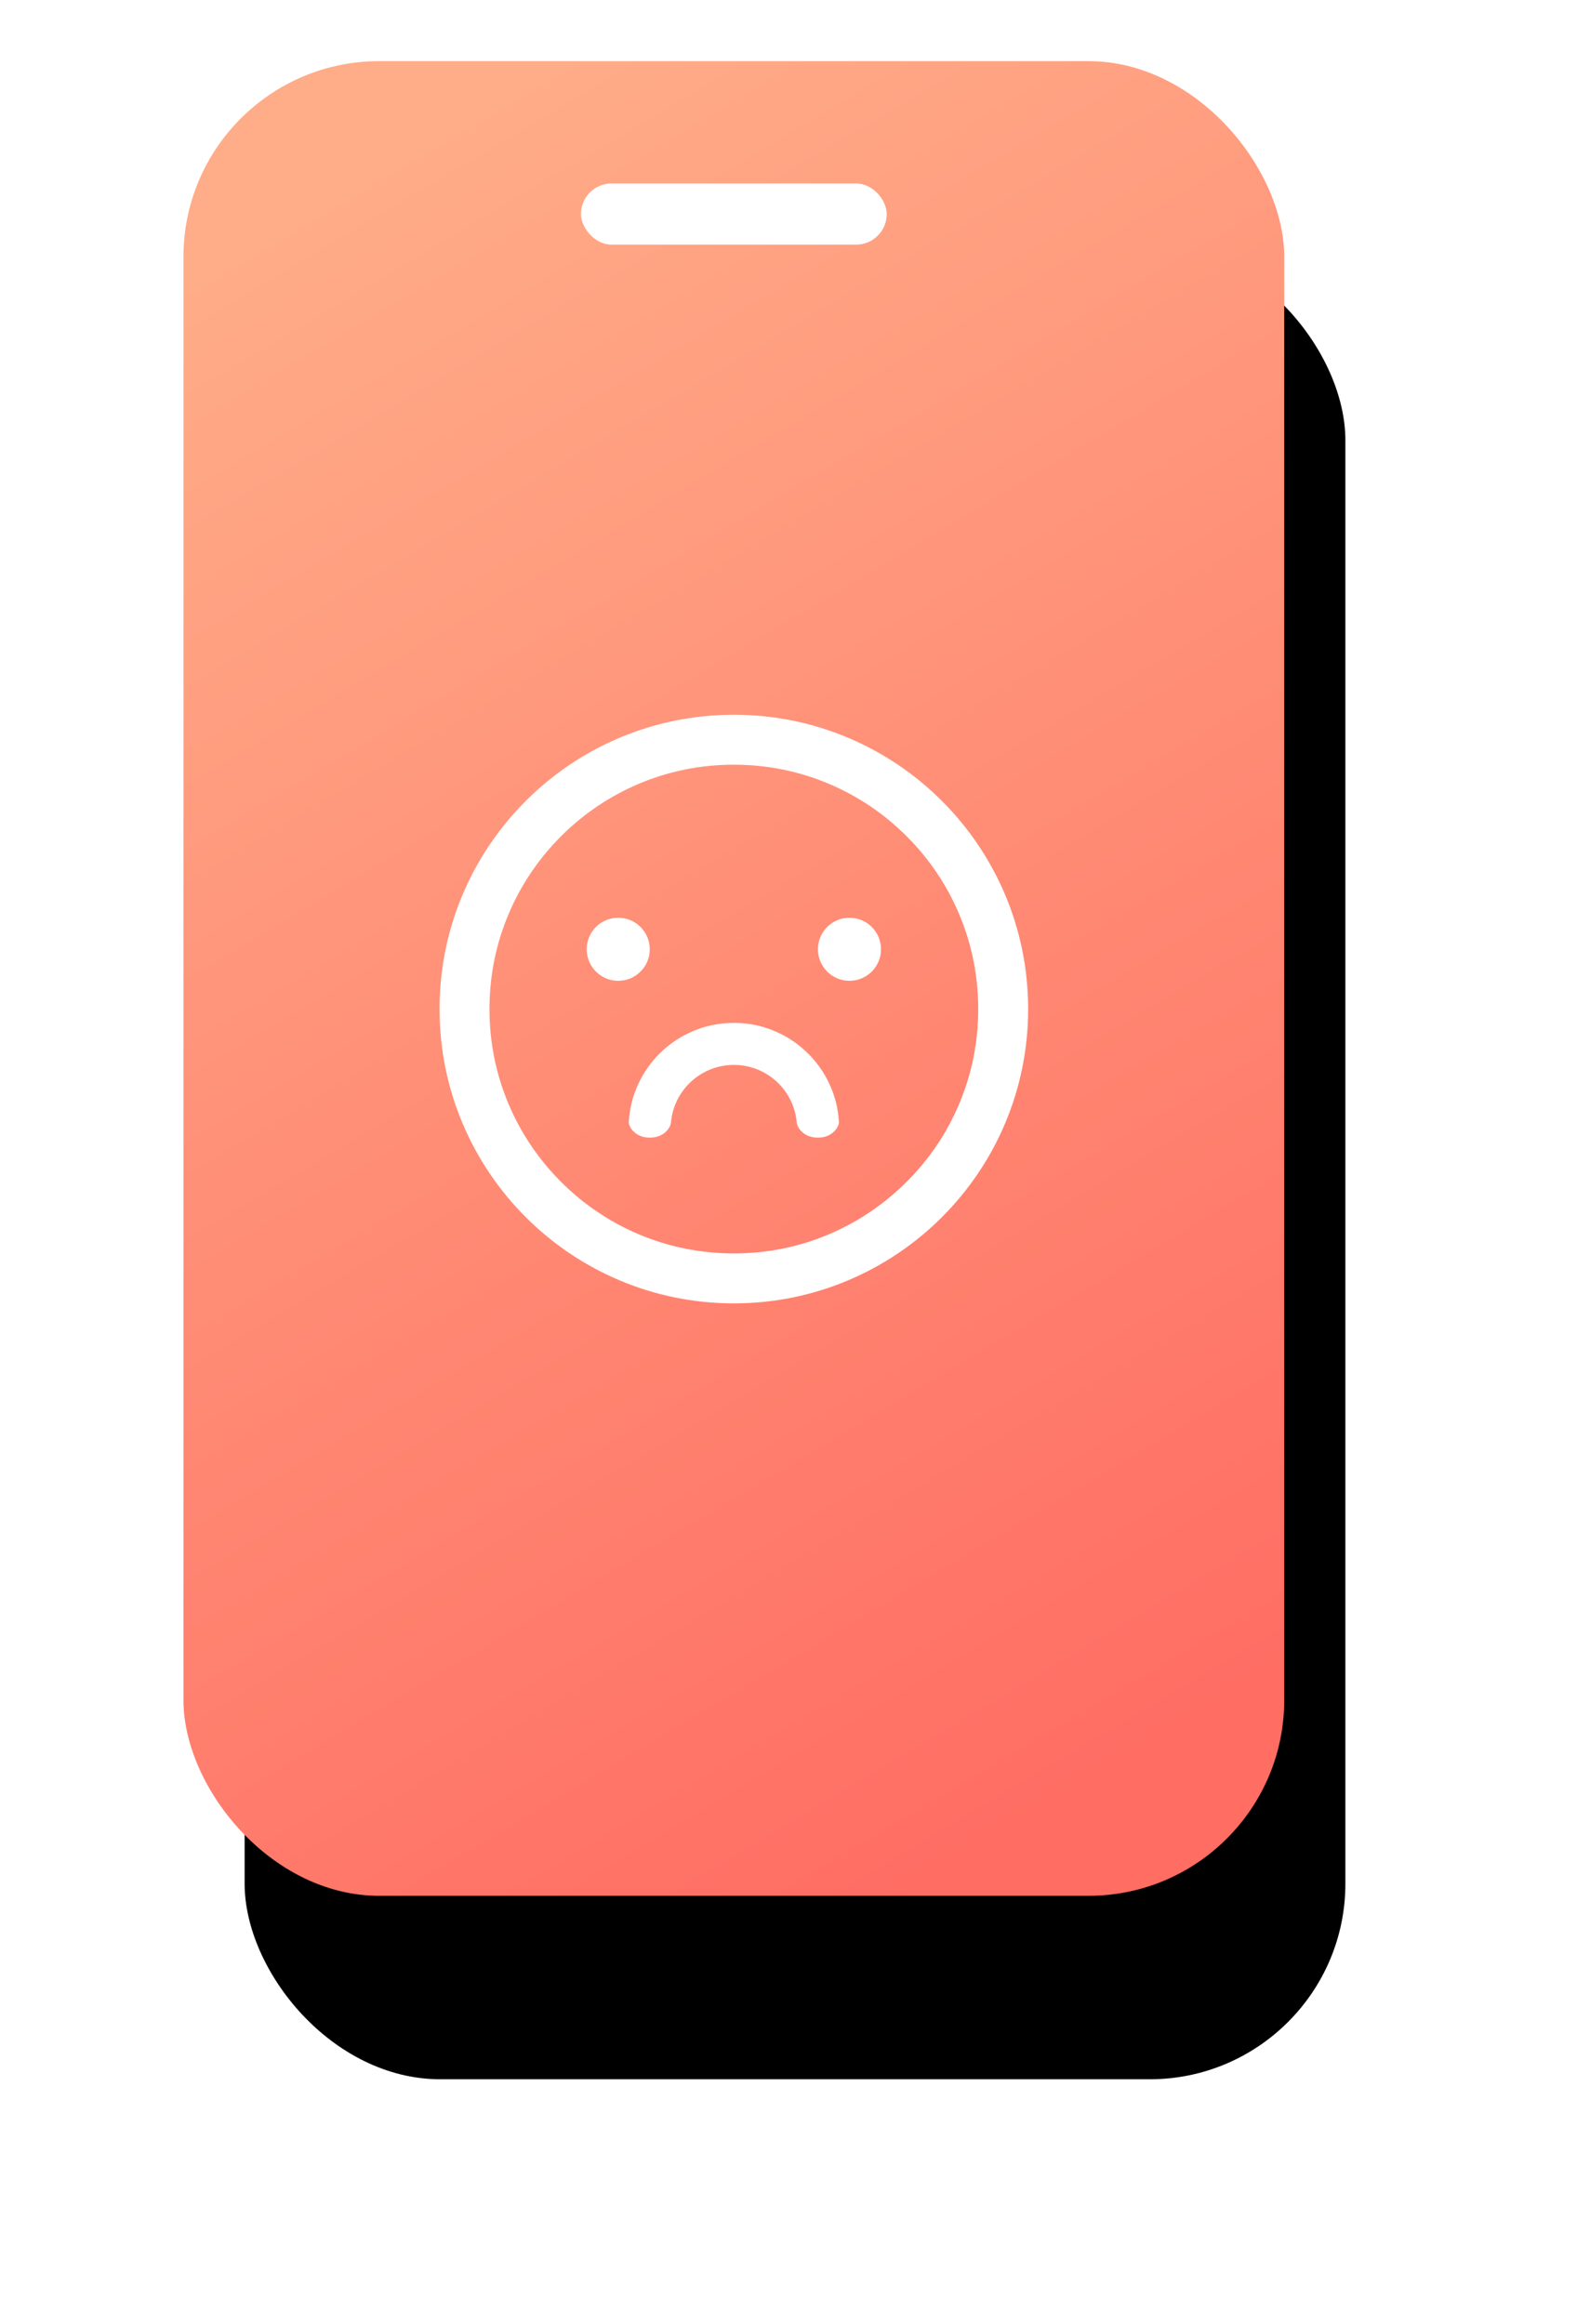 <?xml version="1.0" encoding="UTF-8"?>
<svg width="52px" height="76px" viewBox="0 0 52 76" version="1.1" xmlns="http://www.w3.org/2000/svg" xmlns:xlink="http://www.w3.org/1999/xlink">
    <!-- Generator: Sketch 59 (86127) - https://sketch.com -->
    <title>手机 8</title>
    <desc>Created with Sketch.</desc>
    <defs>
        <linearGradient x1="32%" y1="0%" x2="68%" y2="100%" id="linearGradient-1">
            <stop stop-color="#FFAC88" offset="0%"></stop>
            <stop stop-color="#FF6D63" offset="100%"></stop>
        </linearGradient>
        <rect id="path-2" x="0" y="0" width="36" height="60" rx="6.4"></rect>
        <filter x="-36.1%" y="-15.0%" width="183.3%" height="150.0%" filterUnits="objectBoundingBox" id="filter-3">
            <feOffset dx="2" dy="6" in="SourceAlpha" result="shadowOffsetOuter1"></feOffset>
            <feGaussianBlur stdDeviation="4" in="shadowOffsetOuter1" result="shadowBlurOuter1"></feGaussianBlur>
            <feColorMatrix values="0 0 0 0 0.149   0 0 0 0 0.067   0 0 0 0 0.039  0 0 0 0.103 0" type="matrix" in="shadowBlurOuter1"></feColorMatrix>
        </filter>
    </defs>
    <g id="Page-1" stroke="none" stroke-width="1" fill="none" fill-rule="evenodd">
        <g id="ReiBoot-iOS" transform="translate(-935, -1273)">
            <g id="编组-11" transform="translate(358, 852)">
                <g id="手机-8" transform="translate(583, 423)">
                    <g id="Rectangle">
                        <use fill="black" fill-opacity="1" filter="url(#filter-3)" xlink:href="#path-2"></use>
                        <use fill="url(#linearGradient-1)" fill-rule="evenodd" xlink:href="#path-2"></use>
                    </g>
                    <rect id="Rectangle" fill="#FFFFFF" x="13" y="4" width="10" height="2" rx="1"></rect>
                    <g id="失败" transform="translate(8, 21)" fill="#FFFFFF" fill-rule="nonzero">
                        <path d="M5.188,8.045 L5.188,8.045 C5.188,8.614 5.649,9.076 6.219,9.076 C6.788,9.076 7.25,8.614 7.25,8.045 L7.25,8.045 C7.25,7.475 6.788,7.014 6.219,7.014 C5.649,7.014 5.188,7.475 5.188,8.045 L5.188,8.045 Z M12.75,8.045 L12.75,8.045 C12.75,8.614 13.212,9.076 13.781,9.076 C14.351,9.076 14.813,8.614 14.813,8.045 L14.813,8.045 C14.813,7.475 14.351,7.014 13.781,7.014 C13.212,7.014 12.75,7.475 12.75,8.045 L12.75,8.045 Z" id="形状"></path>
                        <path d="M10,0.375 C4.685,0.375 0.375,4.685 0.375,10 C0.375,15.315 4.685,19.625 10,19.625 C15.315,19.625 19.625,15.315 19.625,10 C19.625,4.685 15.315,0.375 10,0.375 Z M15.65,15.65 C14.916,16.385 14.061,16.961 13.109,17.365 C12.127,17.782 11.081,17.992 10,17.992 C8.919,17.992 7.873,17.782 6.889,17.365 C5.937,16.963 5.082,16.385 4.347,15.65 C3.613,14.916 3.037,14.061 2.633,13.109 C2.218,12.127 2.008,11.081 2.008,10 C2.008,8.919 2.218,7.873 2.635,6.889 C3.037,5.937 3.615,5.082 4.35,4.347 C5.084,3.613 5.939,3.037 6.891,2.633 C7.873,2.218 8.919,2.008 10,2.008 C11.081,2.008 12.127,2.218 13.111,2.635 C14.063,3.037 14.918,3.615 15.653,4.35 C16.387,5.084 16.963,5.939 17.367,6.891 C17.782,7.873 17.992,8.919 17.992,10 C17.992,11.081 17.782,12.127 17.365,13.111 C16.963,14.063 16.385,14.918 15.65,15.65 Z" id="形状"></path>
                        <path d="M10,10.451 C8.163,10.451 6.657,11.897 6.563,13.708 C6.558,13.807 6.732,14.205 7.25,14.205 C7.768,14.205 7.935,13.82 7.942,13.73 C8.023,12.666 8.915,11.826 10,11.826 C11.085,11.826 11.979,12.666 12.058,13.73 C12.065,13.82 12.234,14.205 12.75,14.205 C13.266,14.205 13.442,13.807 13.438,13.708 C13.343,11.897 11.837,10.451 10,10.451 Z" id="路径"></path>
                    </g>
                </g>
            </g>
        </g>
    </g>
</svg>